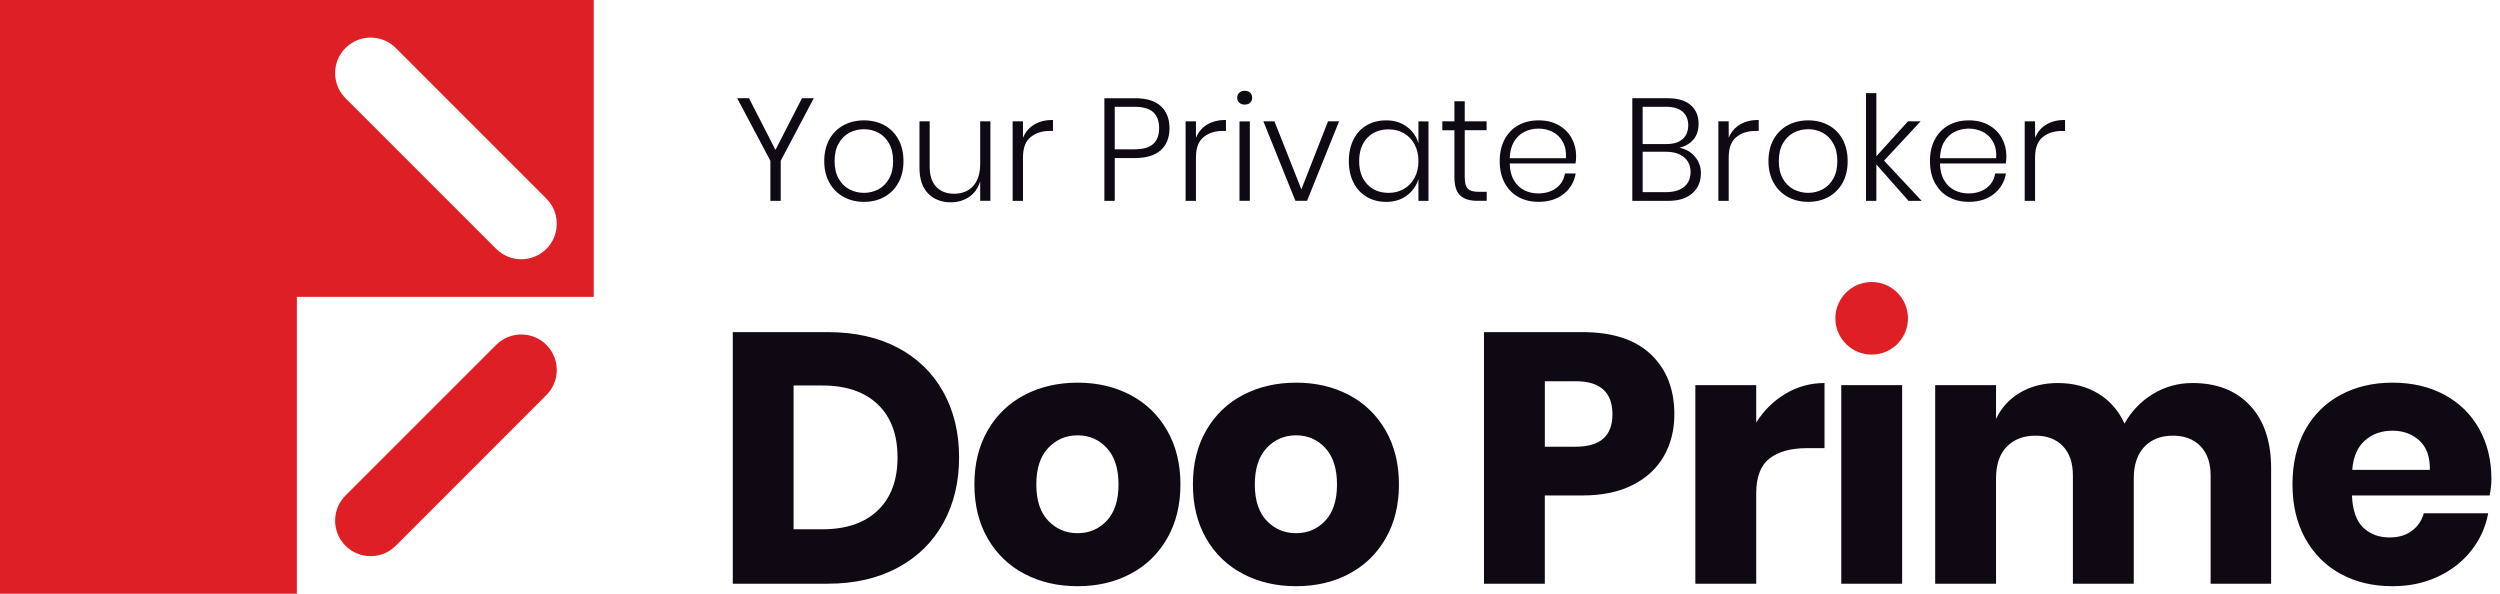 <svg xmlns="http://www.w3.org/2000/svg" width="160" height="38" viewBox="0 0 160 38">
    <g fill="none" fill-rule="evenodd">
        <g>
            <g>
                <g>
                    <path fill="#DE2026" d="M38 0v19H19v19H0V0h38zm-3.032 22.071c.845.846.885 2.191.121 3.082l-.12.13-9.64 9.645c-.889.888-2.328.888-3.217 0-.844-.847-.885-2.191-.12-3.085l.12-.13 9.644-9.642c.887-.886 2.326-.886 3.212 0zm84.82-4.022c1.281 0 2.322 1.04 2.322 2.322 0 1.284-1.04 2.323-2.322 2.323-1.284 0-2.325-1.039-2.325-2.323 0-1.281 1.041-2.322 2.325-2.322zM22.112 3.072c-.844.846-.885 2.191-.12 3.084l.12.13 9.644 9.642c.887.886 2.326.886 3.212 0 .845-.846.885-2.191.121-3.084l-.12-.13-9.64-9.642c-.889-.889-2.328-.889-3.217 0z" transform="translate(-32 -66) translate(32 66)"/>
                    <path fill="#0F0914" d="M68.965 24.49c1.259 0 2.387.263 3.383.786.994.525 1.776 1.28 2.344 2.266.571.988.856 2.14.856 3.462 0 1.321-.285 2.474-.856 3.461-.568.988-1.35 1.743-2.344 2.266-.996.526-2.124.786-3.383.786-1.26 0-2.391-.26-3.394-.786-1-.523-1.787-1.278-2.357-2.266-.569-.987-.853-2.14-.853-3.461 0-1.322.284-2.474.853-3.462.57-.987 1.357-1.741 2.357-2.266 1.003-.523 2.135-.785 3.394-.785zm13.984 0c1.26 0 2.387.263 3.383.786.994.525 1.776 1.28 2.344 2.266.571.988.856 2.14.856 3.462 0 1.321-.285 2.474-.856 3.461-.568.988-1.35 1.743-2.344 2.266-.996.526-2.123.786-3.383.786-1.26 0-2.391-.26-3.394-.786-1-.523-1.788-1.278-2.357-2.266-.569-.987-.852-2.14-.852-3.461 0-1.322.283-2.474.852-3.462.57-.987 1.356-1.741 2.357-2.266 1.003-.523 2.134-.785 3.394-.785zm70.17 0c1.26 0 2.369.26 3.325.774.956.517 1.696 1.243 2.219 2.175.524.934.787 2.009.787 3.221 0 .323-.038.671-.114 1.05h-8.813c.044.956.287 1.644.728 2.062.44.416 1.002.625 1.685.625.576 0 1.055-.144 1.436-.434.378-.286.628-.658.75-1.115h4.122c-.166.896-.532 1.698-1.093 2.403-.562.706-1.275 1.26-2.142 1.662-.865.403-1.827.604-2.89.604-1.246 0-2.35-.26-3.316-.786-.962-.524-1.718-1.277-2.265-2.266-.547-.987-.819-2.14-.819-3.461 0-1.336.27-2.494.806-3.475.539-.978 1.295-1.729 2.27-2.253.968-.525 2.078-.786 3.324-.786zm-36.35.023v4.168h-1.114c-1.034 0-1.836.22-2.404.662-.569.44-.853 1.183-.853 2.23v5.785h-3.896V24.65h3.896v2.393c.485-.774 1.112-1.39 1.878-1.846.766-.457 1.597-.683 2.494-.683zm23.55 0c1.563 0 2.793.484 3.689 1.446.896.964 1.344 2.304 1.344 4.021v7.378h-3.872v-6.924c0-.804-.216-1.43-.647-1.878-.435-.448-1.024-.673-1.768-.673-.773 0-1.384.24-1.832.718-.449.479-.672 1.151-.672 2.016v6.741h-3.896v-6.924c0-.804-.21-1.43-.636-1.878-.427-.448-1.011-.673-1.755-.673-.774 0-1.388.236-1.843.707-.457.472-.685 1.146-.685 2.027v6.741h-3.894V24.65h3.894v2.165c.335-.716.847-1.276 1.538-1.687.69-.409 1.5-.614 2.426-.614.97 0 1.83.225 2.573.671.744.45 1.306 1.09 1.684 1.925.441-.788 1.045-1.419 1.813-1.89.766-.47 1.613-.706 2.539-.706zm-87.341-3.257c1.73 0 3.226.335 4.487 1.001 1.26.67 2.229 1.61 2.904 2.826.675 1.215 1.013 2.612 1.013 4.191 0 1.577-.338 2.98-1.013 4.202-.675 1.222-1.647 2.175-2.917 2.856-1.268.684-2.759 1.025-4.474 1.025h-6.08V21.256h6.08zm48.305 0c1.913 0 3.37.474 4.373 1.424 1.002.95 1.502 2.228 1.502 3.837 0 1.003-.223 1.894-.67 2.676-.448.783-1.114 1.398-1.995 1.846-.88.447-1.95.67-3.21.67h-2.415v5.649h-3.893V21.255h6.308zm20.453 3.392v12.71h-3.895v-12.71h3.895zm-52.771 3.213c-.744 0-1.37.268-1.879.808-.51.54-.762 1.319-.762 2.335 0 1.017.253 1.792.762 2.322.51.533 1.135.798 1.879.798s1.367-.265 1.868-.798c.5-.53.752-1.305.752-2.322 0-1.016-.251-1.795-.752-2.335s-1.124-.808-1.868-.808zm13.984 0c-.745 0-1.37.268-1.879.808-.508.54-.762 1.319-.762 2.335 0 1.017.254 1.792.762 2.322.509.533 1.134.798 1.879.798.744 0 1.368-.265 1.868-.798.5-.53.751-1.305.751-2.322 0-1.016-.25-1.795-.751-2.335-.5-.54-1.124-.808-1.868-.808zm-30.312-3.19H50.79v9.203h1.846c1.516 0 2.698-.402 3.54-1.207.843-.804 1.266-1.935 1.266-3.393 0-1.46-.423-2.59-1.265-3.395-.843-.804-2.025-1.207-3.541-1.207zm100.482 2.893c-.715 0-1.306.214-1.778.64-.471.424-.737 1.046-.796 1.866h4.965c.014-.834-.21-1.461-.673-1.879-.461-.417-1.036-.627-1.718-.627zm-52.27-3.165h-1.98v4.19h1.98c1.565 0 2.347-.69 2.347-2.072 0-1.411-.782-2.118-2.347-2.118zM59.5 7.767v2.906c0 .56.138.987.417 1.283.28.295.662.443 1.147.443.509 0 .915-.164 1.216-.489.3-.328.452-.808.452-1.44V7.767h.653v5.086h-.653v-1.255c-.132.44-.367.776-.708 1.005-.342.23-.734.345-1.175.345-.595 0-1.08-.189-1.447-.563-.371-.376-.556-.928-.556-1.655V7.767h.653zm29.212-.064c.515 0 .955.132 1.318.4.363.267.614.62.75 1.063V7.768h.643v5.087h-.643v-1.398c-.136.442-.387.796-.75 1.064-.363.266-.803.4-1.318.4-.46 0-.871-.106-1.234-.317-.363-.21-.647-.514-.848-.908-.203-.395-.305-.856-.305-1.385 0-.534.102-.998.305-1.394.201-.394.482-.695.843-.902.359-.208.772-.312 1.24-.312zm37.291 0c.497 0 .928.102 1.292.312.364.207.64.485.828.832.19.349.285.728.285 1.136 0 .176-.011.333-.037.477h-4.212c.006.43.095.787.266 1.077.17.288.393.503.666.638.273.136.569.204.885.204.459 0 .845-.114 1.155-.343.31-.23.497-.541.56-.933h.689c-.094.54-.352.98-.774 1.315-.422.333-.956.5-1.603.5-.482 0-.913-.102-1.29-.31-.375-.207-.669-.51-.88-.903-.212-.394-.316-.858-.316-1.394 0-.535.104-1 .315-1.393.212-.395.506-.696.88-.903.378-.21.809-.311 1.291-.311zm-10.276 0c.482 0 .916.104 1.298.31.382.209.683.51.9.905.217.395.325.86.325 1.391 0 .536-.108 1-.325 1.39-.217.393-.518.694-.9.905-.382.21-.816.315-1.298.315-.485 0-.921-.104-1.306-.315-.385-.21-.687-.514-.91-.908-.218-.397-.33-.857-.33-1.387 0-.532.112-.996.33-1.391.223-.396.525-.696.91-.904.385-.207.82-.311 1.306-.311zm-60.43 0c.482 0 .917.104 1.298.31.382.209.683.51.9.905.219.395.327.86.327 1.391 0 .536-.108 1-.327 1.39-.217.393-.518.694-.9.905-.381.21-.816.315-1.298.315-.485 0-.921-.104-1.306-.315-.385-.21-.687-.514-.908-.908-.22-.397-.332-.857-.332-1.387 0-.532.112-.996.332-1.391.22-.396.523-.696.908-.904.385-.207.82-.311 1.306-.311zm43.17 0c.498 0 .927.102 1.292.312.364.207.64.485.828.832.191.349.285.728.285 1.136 0 .176-.012.333-.038.477h-4.21c.005.43.093.787.265 1.077.17.288.393.503.665.638.274.136.57.204.886.204.459 0 .845-.114 1.156-.343.31-.23.496-.541.56-.933h.689c-.095.54-.351.98-.776 1.315-.421.333-.956.5-1.602.5-.483 0-.915-.102-1.29-.31-.375-.207-.67-.51-.881-.903-.21-.394-.315-.858-.315-1.394 0-.535.104-1 .315-1.393.212-.395.506-.696.88-.903.376-.21.808-.311 1.29-.311zM72.646 6.287c.74 0 1.29.17 1.653.512.366.341.548.81.548 1.406 0 .61-.189 1.081-.565 1.412-.376.332-.922.498-1.636.498h-1.303v2.742h-.663v-6.57h1.966zm34.078-.001c.658 0 1.153.148 1.486.442.332.297.499.692.499 1.19 0 .428-.115.77-.345 1.03-.229.257-.524.426-.885.507.41.08.743.27.997.57.255.296.382.65.382 1.06 0 .529-.18.956-.54 1.28-.36.326-.883.491-1.567.491h-2.283v-6.57h2.256zm25.44 1.39v.706h-.215c-.49 0-.896.133-1.22.397-.323.264-.485.693-.485 1.29v2.787h-.663V7.767h.663V8.82c.15-.366.388-.65.718-.847.329-.2.73-.298 1.202-.298zM93.743 6.48v1.284h1.4v.57h-1.4v3.001c0 .36.066.606.196.742.13.132.36.199.691.199h.52v.577h-.604c-.492 0-.859-.117-1.1-.349-.243-.234-.364-.626-.364-1.178V8.335h-.774v-.57h.774V6.481h.661zm26.344-.52v4.042l2.021-2.235h.81l-2.337 2.513 2.404 2.574h-.839l-2.059-2.329v2.329h-.662V5.96h.662zm-7.53 1.714v.706h-.214c-.49 0-.896.133-1.22.397-.323.264-.486.693-.486 1.29v2.787h-.662V7.767h.662V8.82c.15-.366.39-.65.718-.847.33-.2.732-.298 1.202-.298zm-34.096 0v.706h-.214c-.49 0-.897.133-1.22.397-.323.264-.486.693-.486 1.29v2.787h-.662V7.767h.662V8.82c.15-.366.39-.65.718-.847.33-.2.731-.298 1.202-.298zm-30.527-1.39l1.697 3.309 1.696-3.308h.754l-2.115 4.006v2.563h-.662v-2.563L47.18 6.286h.755zm19.457 1.39v.706h-.215c-.49 0-.896.133-1.22.397-.322.264-.485.693-.485 1.29v2.787h-.662V7.767h.662V8.82c.15-.366.389-.65.718-.847.33-.2.731-.298 1.202-.298zm12.599.093v5.086h-.662V7.768h.662zm1.575-.001l1.723 4.352 1.706-4.352h.707l-2.05 5.086h-.744l-2.051-5.086h.709zm-26.268.503c-.337 0-.647.075-.933.224-.286.15-.515.377-.69.685-.174.307-.26.684-.26 1.13 0 .45.086.824.26 1.13.175.304.404.53.69.68.286.148.596.225.933.225.329 0 .633-.077.917-.225.282-.15.51-.376.685-.68.173-.306.26-.68.26-1.13 0-.446-.087-.823-.26-1.13-.175-.308-.403-.536-.685-.685-.284-.149-.588-.224-.917-.224zm33.583.01c-.572 0-1.03.182-1.375.545-.345.363-.518.859-.518 1.486 0 .63.173 1.124.518 1.485.345.366.803.548 1.375.548.359 0 .684-.085.973-.253.29-.167.516-.407.68-.712.166-.309.247-.664.247-1.068s-.081-.759-.247-1.067c-.164-.308-.39-.545-.68-.713-.289-.166-.614-.25-.973-.25zm26.847-.01c-.337 0-.647.075-.933.224-.286.15-.515.377-.69.685-.174.307-.26.684-.26 1.13 0 .45.086.824.26 1.13.175.304.404.53.69.68.286.148.596.225.933.225.329 0 .633-.077.916-.225.283-.15.51-.376.686-.68.173-.306.26-.68.26-1.13 0-.446-.087-.823-.26-1.13-.175-.308-.403-.536-.686-.685-.283-.149-.587-.224-.916-.224zm-9.106 1.444h-1.49v2.583h1.51c.491 0 .872-.114 1.145-.342.275-.226.41-.541.41-.946 0-.396-.139-.712-.417-.945-.283-.234-.666-.35-1.158-.35zm-8.154-1.482c-.33 0-.631.069-.903.206-.274.136-.496.347-.667.628-.17.283-.262.637-.273 1.059h3.596c.025-.417-.044-.766-.205-1.053-.161-.286-.379-.498-.653-.634-.272-.137-.571-.206-.895-.206zm27.536 0c-.329 0-.628.069-.903.206-.274.136-.495.347-.667.628-.172.283-.261.637-.274 1.059h3.598c.024-.417-.045-.766-.206-1.053-.161-.286-.378-.498-.653-.634-.273-.137-.571-.206-.895-.206zM72.591 6.835h-1.248v2.721h1.248c.566 0 .972-.116 1.22-.35.249-.233.374-.567.374-1.002 0-.446-.125-.787-.373-1.02-.249-.232-.655-.35-1.22-.35zm34.013-.001h-1.474V9.22h1.51c.46 0 .81-.106 1.049-.32.238-.216.358-.51.358-.881 0-.367-.119-.654-.353-.866-.237-.211-.6-.32-1.09-.32zM79.664 5.81c.143 0 .257.042.345.122.086.081.13.189.13.326 0 .13-.044.236-.13.316-.088.082-.202.12-.346.12-.143 0-.26-.038-.348-.12-.091-.08-.135-.186-.135-.316 0-.137.044-.245.135-.326.088-.08.205-.122.348-.122z" transform="translate(-32 -66) translate(32 66)"/>
                </g>
                <path fill="#FFF" fill-opacity="0" d="M0 0H160V38H0z" transform="translate(-32 -66) translate(32 66)"/>
            </g>
        </g>
    </g>
</svg>
